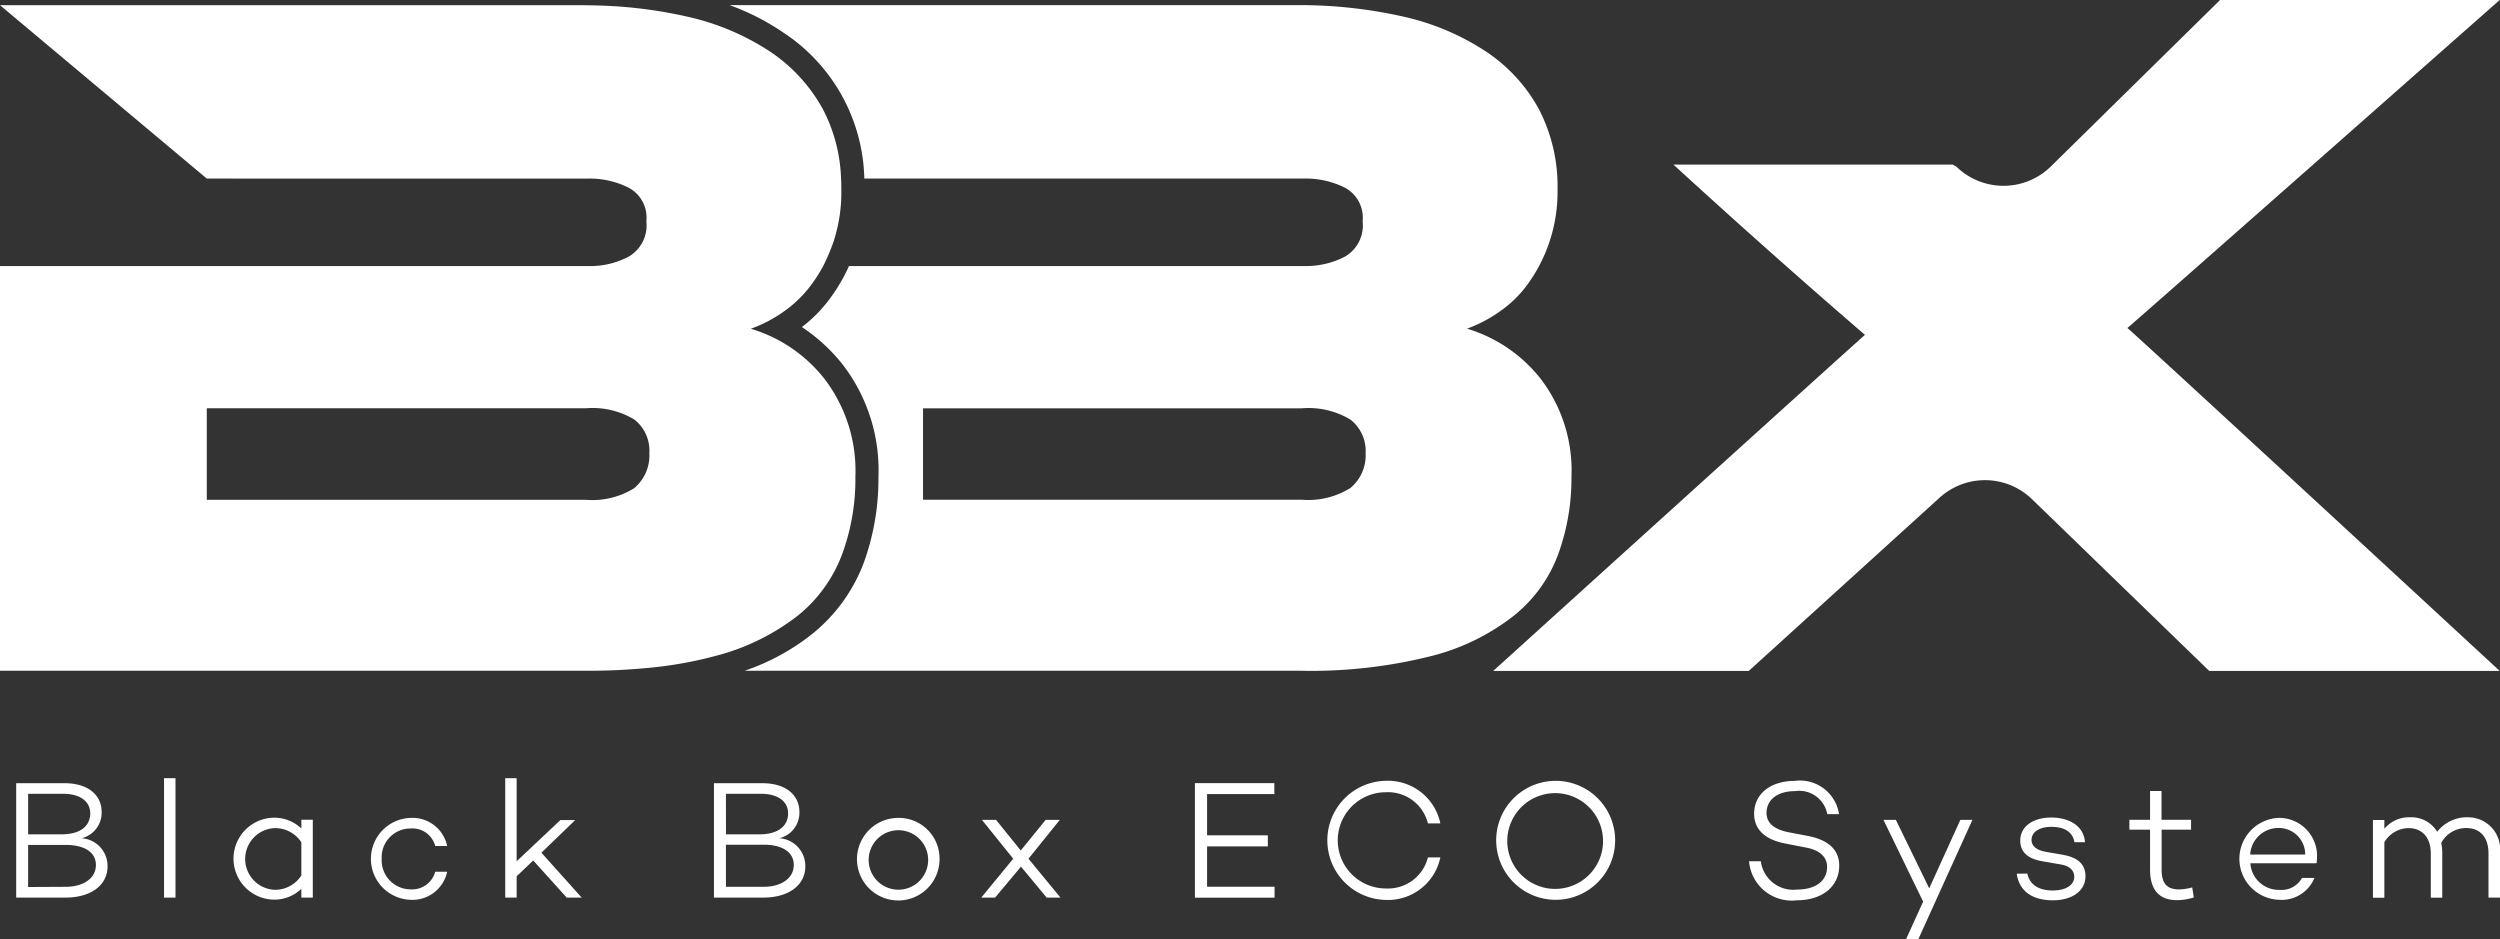<svg id="Layer_2" data-name="Layer 2" xmlns="http://www.w3.org/2000/svg" width="135.76" height="51.009" viewBox="0 0 135.76 51.009">
  <rect x="0" y="0" width="135.76" height="51.009" fill="#333333" stroke="none"/>
  <g id="Layer_1" data-name="Layer 1">
    <path id="Path_43903" data-name="Path 43903" d="M8.661,183.6c0,1.014-.9,1.691-2.275,1.691H3.7V179.08H6.331c1.233,0,2.009.613,2.009,1.563a1.425,1.425,0,0,1-1.088,1.425A1.509,1.509,0,0,1,8.661,183.6Zm-4.313-1.743h1.81c1,0,1.563-.43,1.563-1.142,0-.648-.558-1.059-1.453-1.059H4.348Zm2.019,2.85c1.033,0,1.662-.494,1.662-1.187s-.62-1.088-1.646-1.088H4.348v2.285Z" transform="translate(-2.821 -136.549)" fill="#fff"/>
    <path id="Path_43904" data-name="Path 43904" d="M38.132,184.416H37.51V177.93h.622Z" transform="translate(-28.602 -135.672)" fill="#fff"/>
    <path id="Path_43905" data-name="Path 43905" d="M57.716,191.307h-.622v-.475a2.137,2.137,0,0,1-1.525.584,2.225,2.225,0,0,1,0-4.448,2.137,2.137,0,0,1,1.525.584v-.475h.622Zm-.622-1.187V188.3a1.705,1.705,0,0,0-1.444-.767,1.677,1.677,0,0,0,0,3.351,1.705,1.705,0,0,0,1.444-.777Z" transform="translate(-40.73 -142.563)" fill="#fff"/>
    <path id="Path_43906" data-name="Path 43906" d="M88.323,189.934h.648a1.927,1.927,0,0,1-1.983,1.525,2.225,2.225,0,0,1,0-4.448,1.925,1.925,0,0,1,1.983,1.525h-.648a1.283,1.283,0,0,0-1.335-.95,1.562,1.562,0,0,0-1.572,1.643,1.578,1.578,0,0,0,1.572,1.663A1.3,1.3,0,0,0,88.323,189.934Z" transform="translate(-64.688 -142.596)" fill="#fff"/>
    <path id="Path_43907" data-name="Path 43907" d="M116.14,183.257v1.159h-.62V177.93h.62v4.512l2.375-2.237h.805l-1.836,1.772,2.187,2.439h-.812L117.04,182.4Z" transform="translate(-88.084 -135.672)" fill="#fff"/>
    <path id="Path_43908" data-name="Path 43908" d="M168.211,183.6c0,1.014-.9,1.691-2.275,1.691H163.25V179.08h2.631c1.233,0,2.009.613,2.009,1.563a1.425,1.425,0,0,1-1.088,1.425A1.509,1.509,0,0,1,168.211,183.6Zm-4.308-1.743h1.81c1,0,1.563-.43,1.563-1.142,0-.648-.558-1.059-1.453-1.059H163.9Zm2.019,2.85c1.033,0,1.662-.494,1.662-1.187s-.613-1.1-1.636-1.1H163.9v2.285Z" transform="translate(-124.479 -136.549)" fill="#fff"/>
    <path id="Path_43909" data-name="Path 43909" d="M200.434,189.228a2.242,2.242,0,1,1-2.237-2.218,2.209,2.209,0,0,1,2.237,2.218Zm-.62,0a1.615,1.615,0,1,0-.45,1.186A1.62,1.62,0,0,0,199.814,189.228Z" transform="translate(-149.413 -142.595)" fill="#fff"/>
    <path id="Path_43910" data-name="Path 43910" d="M226.526,190.009l-1.406,1.681h-.751l1.736-2.111-1.7-2.109h.767l1.342,1.662,1.351-1.662h.769l-1.7,2.109,1.736,2.111h-.748Z" transform="translate(-171.083 -142.947)" fill="#fff"/>
    <path id="Path_43911" data-name="Path 43911" d="M273.88,181.911h3.3v.6h-3.3v2.192h3.665v.594H273.22v-6.22h4.313v.594H273.88Z" transform="translate(-208.331 -136.549)" fill="#fff"/>
    <path id="Path_43912" data-name="Path 43912" d="M308.779,182.692h.674A2.9,2.9,0,0,1,306.495,185a3.235,3.235,0,0,1,0-6.469,2.909,2.909,0,0,1,2.959,2.313h-.674a2.234,2.234,0,0,0-2.285-1.691,2.612,2.612,0,1,0,0,5.225A2.232,2.232,0,0,0,308.779,182.692Z" transform="translate(-231.237 -136.131)" fill="#fff"/>
    <path id="Path_43913" data-name="Path 43913" d="M348.539,181.775a3.23,3.23,0,1,1-.946-2.289A3.235,3.235,0,0,1,348.539,181.775Zm-.658,0a2.6,2.6,0,1,0-.745,1.855A2.582,2.582,0,0,0,347.882,181.775Z" transform="translate(-260.83 -136.137)" fill="#fff"/>
    <path id="Path_43914" data-name="Path 43914" d="M404.808,180.357h-.639a1.545,1.545,0,0,0-1.736-1.252c-.95,0-1.563.456-1.563,1.187,0,.568.449.914,1.271,1.062l.95.181c1.107.211,1.727.731,1.727,1.617,0,1.133-.921,1.883-2.311,1.883a2.325,2.325,0,0,1-2.586-2.121h.641a1.774,1.774,0,0,0,1.974,1.537c1,0,1.624-.475,1.624-1.225,0-.52-.366-.914-1.168-1.059l-1.078-.211c-1.142-.209-1.717-.784-1.717-1.624,0-1.069.886-1.781,2.2-1.781A2.145,2.145,0,0,1,404.808,180.357Z" transform="translate(-304.941 -136.145)" fill="#fff"/>
    <path id="Path_43915" data-name="Path 43915" d="M432.55,193.956h-.667l.931-2.047-2.154-4.439h.674l1.81,3.717,1.691-3.717h.655Z" transform="translate(-328.38 -142.947)" fill="#fff"/>
    <path id="Path_43916" data-name="Path 43916" d="M461.695,189.972c.128.575.577.921,1.4.921.684,0,1.152-.292,1.152-.748,0-.375-.3-.6-.732-.667l-.95-.164c-.712-.109-1.252-.42-1.252-1.133,0-.758.677-1.252,1.689-1.252.86,0,1.755.375,1.829,1.342h-.575c-.083-.546-.539-.838-1.254-.838-.665,0-1.076.292-1.076.712,0,.318.237.565.831.658l.841.145c.61.1,1.259.366,1.259,1.171s-.739,1.306-1.772,1.306c-1.095,0-1.826-.475-1.964-1.444Z" transform="translate(-351.606 -142.535)" fill="#fff"/>
    <path id="Path_43917" data-name="Path 43917" d="M490.388,186.641a3.088,3.088,0,0,1-.912.147c-.969,0-1.463-.558-1.463-1.662v-2.164H486.89v-.539h1.123V180.86h.622v1.563h1.605v.539h-1.6v2.164c0,.769.3,1.078.95,1.078a2.807,2.807,0,0,0,.712-.109Z" transform="translate(-371.256 -137.906)" fill="#fff"/>
    <path id="Path_43918" data-name="Path 43918" d="M516.254,189.475l-.036-.017v.017h-3.562a1.544,1.544,0,0,0,1.579,1.444,1.268,1.268,0,0,0,1.225-.648h.675a1.92,1.92,0,0,1-1.917,1.187,2.225,2.225,0,0,1,0-4.448,2.062,2.062,0,0,1,2.054,2.2A2.336,2.336,0,0,1,516.254,189.475ZM512.646,189h2.988a1.435,1.435,0,0,0-1.444-1.442,1.534,1.534,0,0,0-1.544,1.432Z" transform="translate(-390.452 -142.596)" fill="#fff"/>
    <path id="Path_43919" data-name="Path 43919" d="M549.479,188.779v2.43h-.625v-2.4c0-.876-.456-1.377-1.214-1.377a1.534,1.534,0,0,0-1.354.812,2.4,2.4,0,0,1,.057.539v2.43h-.622v-2.4c0-.876-.475-1.377-1.216-1.377a1.553,1.553,0,0,0-1.306.767v3.014h-.62v-4.22h.62v.475a1.75,1.75,0,0,1,1.425-.622,1.624,1.624,0,0,1,1.444.786,2.042,2.042,0,0,1,1.691-.786A1.74,1.74,0,0,1,549.479,188.779Z" transform="translate(-413.719 -142.467)" fill="#fff"/>
    <path id="Path_43920" data-name="Path 43920" d="M210.9,21.492a8.025,8.025,0,0,0-4.018-2.748,7.508,7.508,0,0,0,1.8-.95,6.262,6.262,0,0,0,1.563-1.563,8.438,8.438,0,0,0,1.109-2.192,8.524,8.524,0,0,0,.442-2.85,9.075,9.075,0,0,0-1.007-4.356,8.806,8.806,0,0,0-2.862-3.128,13.469,13.469,0,0,0-4.474-1.9,25.4,25.4,0,0,0-5.859-.629H166.84a12.979,12.979,0,0,1,2.912,1.487,9.743,9.743,0,0,1,4.4,7.928h23.921a4.764,4.764,0,0,1,2.168.492,1.849,1.849,0,0,1,.971,1.826,1.962,1.962,0,0,1-.95,1.917,4.567,4.567,0,0,1-2.194.518H173.319a9.314,9.314,0,0,1-.933,1.624,7.631,7.631,0,0,1-1.624,1.689,9.533,9.533,0,0,1,2.23,2.054,9.409,9.409,0,0,1,1.928,6.075,13.445,13.445,0,0,1-.781,4.626,9.051,9.051,0,0,1-2.748,3.855,12.113,12.113,0,0,1-3.743,2.054h30.209a26.744,26.744,0,0,0,7.108-.805,12,12,0,0,0,4.5-2.218,7.683,7.683,0,0,0,2.375-3.325,12.063,12.063,0,0,0,.712-4.185A8.189,8.189,0,0,0,210.9,21.492Zm-10.345,5.9a4.318,4.318,0,0,1-2.648.641H177.34V23.069h20.567a4.394,4.394,0,0,1,2.648.617,2.152,2.152,0,0,1,.819,1.814A2.3,2.3,0,0,1,200.555,27.391Z" transform="translate(-127.216 -0.896)" fill="#fff"/>
    <path id="Path_43921" data-name="Path 43921" d="M375.882,17.812C376.21,17.558,396.1,0,396.1,0H380.915l-9.2,9.051a3.672,3.672,0,0,1-5.118,0l-.2-.112H351.232c5.7,5.225,10.212,9.082,10.4,9.246-.314.252-20.187,18.249-20.187,18.249h13.877l10.362-9.407a3.669,3.669,0,0,1,5.021.083l9.621,9.324H396.1S376.21,18.05,375.882,17.812Z" transform="translate(-260.357)" fill="#fff"/>
    <path id="Path_43922" data-name="Path 43922" d="M44.792,21.5a7.98,7.98,0,0,0-4.021-2.748,7.331,7.331,0,0,0,1.814-.95,6.507,6.507,0,0,0,1.563-1.563,8.732,8.732,0,0,0,.556-.893,11.241,11.241,0,0,0,.553-1.3,8.6,8.6,0,0,0,.43-2.85c0-.2,0-.4-.014-.591a8.745,8.745,0,0,0-.981-3.764A8.916,8.916,0,0,0,41.83,3.709a13.537,13.537,0,0,0-4.486-1.9,24.73,24.73,0,0,0-4.55-.6c-.427-.014-.869-.026-1.311-.026H0l11.229,9.414H31.974a4.669,4.669,0,0,1,2.154.492,1.831,1.831,0,0,1,.971,1.826,1.962,1.962,0,0,1-.95,1.917,4.512,4.512,0,0,1-2.18.518H0V37.325H31.76a33.916,33.916,0,0,0,3.529-.164,21.742,21.742,0,0,0,3.562-.641A12.214,12.214,0,0,0,43.364,34.3a7.776,7.776,0,0,0,2.375-3.325,11.792,11.792,0,0,0,.712-4.185A8.22,8.22,0,0,0,44.792,21.5Zm-10.336,5.9a4.3,4.3,0,0,1-2.646.641H11.229V23.072H31.81a4.381,4.381,0,0,1,2.646.617,2.146,2.146,0,0,1,.807,1.814A2.32,2.32,0,0,1,34.456,27.395Z" transform="translate(0 -0.9)" fill="#fff"/>
  </g>
</svg>
